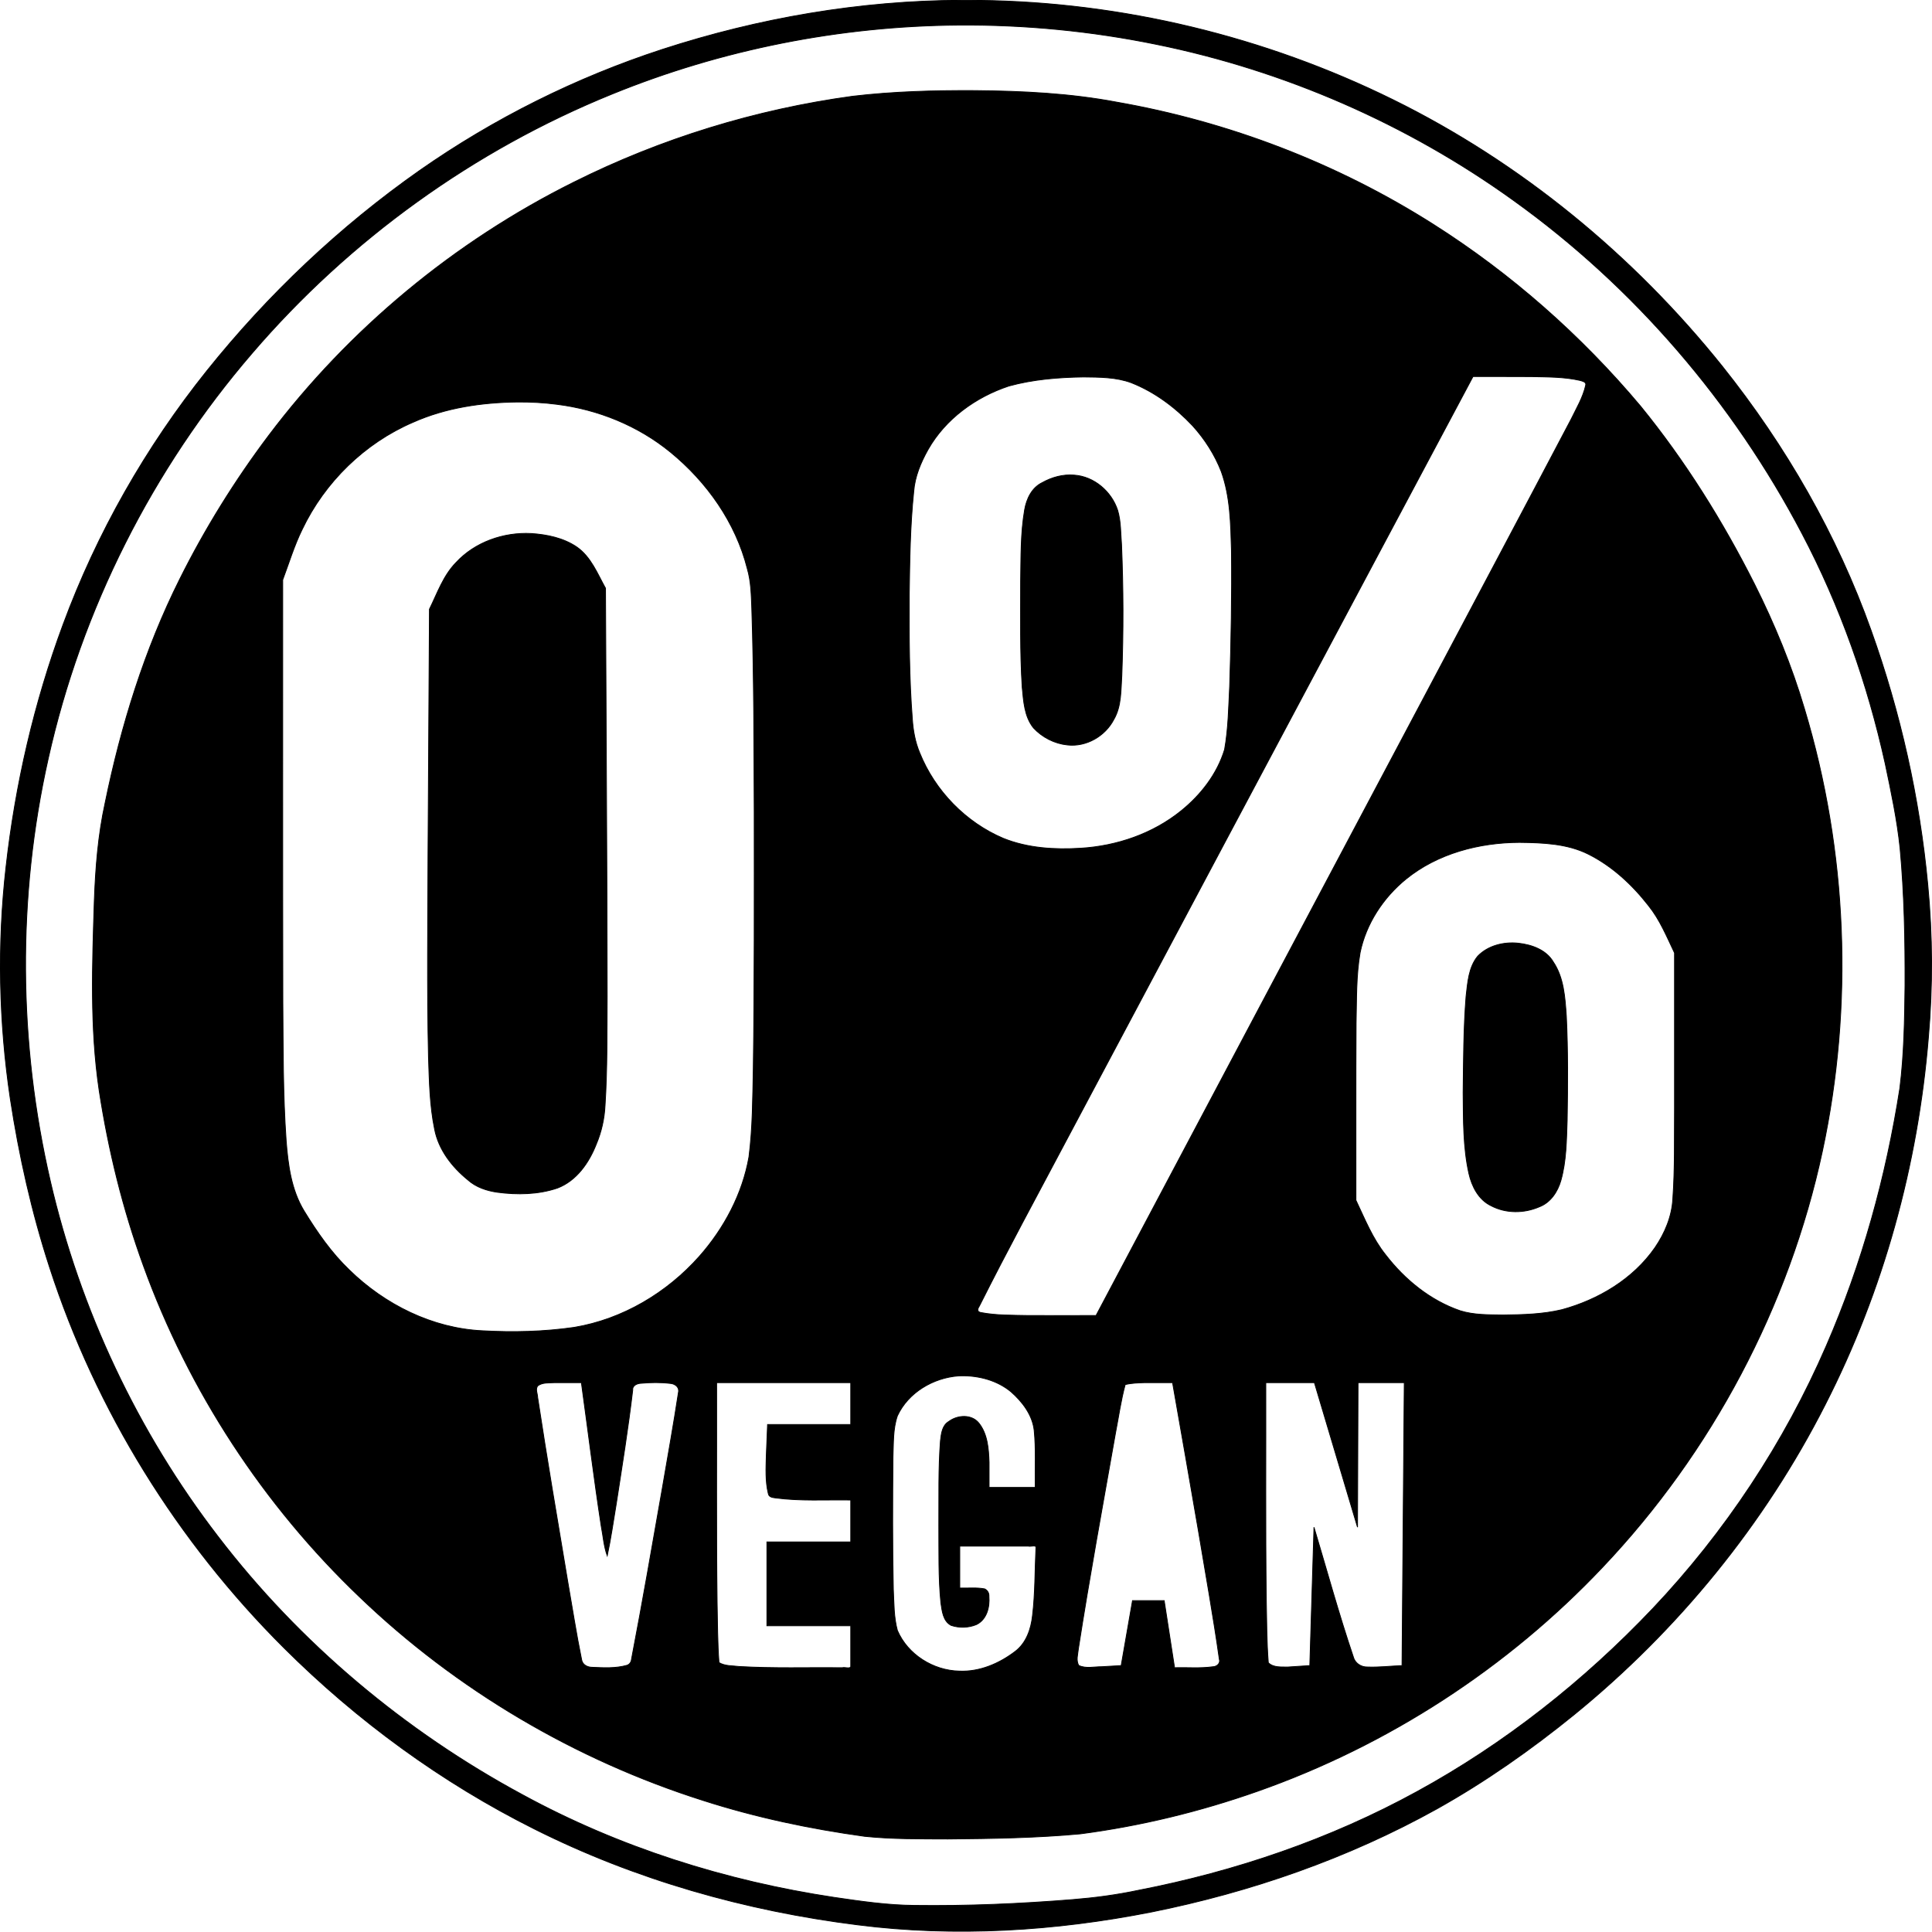 <?xml version="1.0" encoding="UTF-8" standalone="no"?>
<svg
   xmlns:scal="http://www.craftedge.com/namespaces/surecutsalot"
   xmlns:dc="http://purl.org/dc/elements/1.1/"
   xmlns:cc="http://creativecommons.org/ns#"
   xmlns:rdf="http://www.w3.org/1999/02/22-rdf-syntax-ns#"
   xmlns:svg="http://www.w3.org/2000/svg"
   xmlns="http://www.w3.org/2000/svg"
   xmlns:sodipodi="http://sodipodi.sourceforge.net/DTD/sodipodi-0.dtd"
   xmlns:inkscape="http://www.inkscape.org/namespaces/inkscape"
   version="1.1"
   scal:dpi="600"
   x="0px"
   y="0px"
   width="2363.382"
   height="2363.183"
   viewBox="0 0 2363.415 2363.195"
   xml:space="preserve"
   id="svg3"
   sodipodi:docname="Vegan.svg"
   inkscape:version="1.0.2-2 (e86c870879, 2021-01-15)"><defs
   id="defs7"><clipPath
     clipPathUnits="userSpaceOnUse"
     id="clipPath15"><rect
       style="fill:#ffffff;stroke-width:1"
       id="rect17"
       width="2891.24"
       height="2706.693"
       x="102.526"
       y="245.871" /></clipPath></defs><sodipodi:namedview
   pagecolor="#ffffff"
   bordercolor="#666666"
   borderopacity="1"
   objecttolerance="10"
   gridtolerance="10"
   guidetolerance="10"
   inkscape:pageopacity="0"
   inkscape:pageshadow="2"
   inkscape:window-width="2560"
   inkscape:window-height="1377"
   id="namedview5"
   showgrid="false"
   inkscape:zoom="0.048768687"
   inkscape:cx="3533.9318"
   inkscape:cy="9324.1744"
   inkscape:window-x="2552"
   inkscape:window-y="-8"
   inkscape:window-maximized="1"
   inkscape:current-layer="svg3"
   inkscape:document-rotation="0"
   fit-margin-top="0"
   fit-margin-left="0"
   fit-margin-right="0"
   fit-margin-bottom="0" />
<path
   id="nicht vegan.jpg &lt;dup&gt;"
   style="fill:#000000;fill-rule:evenodd;stroke:#000000"
   d="m 1495.88,338.625 c 174.97,2.146 349.24,44.112 506.18,121.475 156.43,77.035 294.21,190.402 403.09,326.341 77.42,97.01 140.28,206.058 181.93,323.119 35.88,100.24 59.36,204.96 69.28,310.98 5.91,61.98 6.22,124.48 0.77,186.52 -12.73,155.99 -54.95,309.81 -126.19,449.31 -74.32,146.29 -180.3,276.07 -307.49,379.6 -52.62,42.72 -108.35,81.83 -167.53,114.95 -108.68,60.43 -227.49,101.72 -349.25,126.19 -118.08,23.29 -239.9,30.93 -359.53,15.71 -137.03,-17.15 -271.91,-55.3 -395.504,-117.35 C 838.542,2518.88 735.118,2443.34 645.567,2354.13 515.241,2224.31 415.483,2063.67 358.782,1888.56 c -21.861,-67.25 -37.427,-136.49 -48.094,-206.37 -13.978,-93.69 -15.978,-189.18 -5.25,-283.31 11.372,-101.12 34.405,-201.05 69.75,-296.5 41.422,-112.129 101.298,-217.296 175.971,-310.598 74.68,-93.236 162.317,-176.221 260.091,-244.907 91,-63.685 191.44,-113.786 297.03,-148.238 117.94,-38.356 241.67,-59.618 365.78,-60.114 7.27,-0.07 14.54,-0.009 21.82,0.102 z m -25.32,30.25 c -144.83,1.141 -289.45,29.652 -423.62,84.317 C 877.72,521.827 725.477,631.61 606.585,770.19 484.539,911.823 397.702,1083.68 357.07,1266.23 c -38.123,169.6 -36.587,347.72 2.624,516.97 36.389,157.33 106.77,306.72 205.259,434.73 99.755,130.2 228.103,237.94 372.364,315.77 118.293,64.5 248.633,105.6 381.663,125.62 32.39,4.74 64.91,9.5 97.71,9.74 64.52,0.83 129.06,-1.91 193.37,-7.09 27.02,-2.17 53.92,-5.73 80.45,-11.35 118.81,-23.02 234.82,-62.5 341.06,-120.78 107.25,-58.6 204.22,-135.32 288.28,-223.88 88.69,-93.68 160.96,-202.86 212.28,-321.23 43.8,-100.55 73.21,-207.13 90.06,-315.42 5.16,-41.56 5.82,-83.54 6.31,-125.37 0.19,-56.12 -0.87,-112.34 -6.06,-168.25 -3.64,-34.87 -10.98,-69.23 -18.19,-103.5 -21.55,-97.66 -55.13,-192.81 -101.77,-281.351 C 2418.23,830.378 2297.04,689.114 2149.67,583.395 2019.65,489.793 1869.58,424.351 1712.6,392.418 1633.05,376.141 1551.76,368.251 1470.56,368.875 Z M 1490.94,449 c 57.97,0.528 116.17,3.34 173.24,14.137 137.07,23.995 269.51,74.694 387.03,149.296 95.43,60.496 181.17,136.117 253.79,222.63 54.54,66.898 100.48,140.562 139.34,217.547 24.61,49.05 45.56,99.99 61.15,152.63 52.67,174.7 60.12,362.75 21.95,541.15 -40.79,190.08 -135.27,368.12 -269.03,509.11 -116.41,123.08 -262.47,217.82 -422.28,274.03 -70.02,24.66 -142.57,42.32 -216.19,51.97 -53.88,5 -108.05,5.84 -162.13,6.31 -34.06,-0.17 -68.24,0.27 -102.16,-3.28 -66.8,-9.22 -133.04,-23.2 -197.29,-43.83 -156.54,-49.65 -301.696,-135.17 -420.277,-248.87 -117.773,-112.42 -209.12,-252.29 -264.574,-405.38 -25.275,-69.42 -42.923,-141.52 -54.134,-214.51 -11.4,-76.69 -8.349,-154.48 -5.924,-231.69 1.455,-40.19 4.577,-80.47 13.234,-119.83 19.39,-94.45 48.105,-187.45 91.322,-273.86 30.774,-61.658 67.273,-120.477 108.71,-175.538 98.272,-130.337 227.231,-237.253 373.343,-309.996 106.8,-53.412 222.5,-88.89 340.79,-105.067 49.77,-5.875 100.01,-7.236 150.09,-6.959 z m -20.31,1572.31 c -30.88,2.27 -61.54,20.25 -74.75,48.88 -5.53,16.08 -4.68,33.42 -5.39,50.18 -0.51,54.04 -0.73,108.1 0.43,162.13 0.87,16.76 0.51,33.88 4.96,50.19 12.59,29.51 43.86,49.09 75.68,49.74 24.97,1.14 49.13,-9.28 68.64,-24.24 13.46,-10.31 19.16,-27.26 20.96,-43.54 3.32,-27.49 2.86,-55.25 4.2,-82.87 0.74,-4.44 -6.43,-1.26 -9.3,-2.22 h -83.87 v 51.25 c 10.16,0.35 20.46,-0.87 30.5,1.07 3.59,1.86 5.47,5.19 5.2,9.24 1.15,12.94 -2.69,28.3 -15.33,34.38 -9.7,4.04 -21.13,4.34 -31.06,0.94 -9.79,-5.19 -10.91,-17.54 -12.41,-27.35 -3.16,-31.48 -2.29,-63.19 -2.53,-94.78 0.25,-34.6 -0.69,-69.27 2.01,-103.8 1.02,-8.52 2.03,-18.64 10.23,-23.44 10.58,-8 27.88,-9.09 36.77,1.99 10.64,13.34 11.91,31.33 12.49,47.75 v 30.94 h 56.44 c -0.4,-23.26 1.02,-46.62 -1.28,-69.81 -2.12,-18.94 -14.49,-35.04 -28.41,-47.26 -16.97,-14.07 -39.69,-19.93 -61.43,-19.5 z m -494.005,8.25 c -6.806,0.49 -14.747,-0.42 -20.456,3.72 -3.613,4.05 -0.426,9.62 -0.356,14.41 11.392,74.96 24.159,149.71 36.671,224.49 5.681,32.24 10.616,64.63 17.206,96.7 1.17,5.87 6.98,8.82 12.58,8.88 14.26,0.64 28.97,1.5 42.86,-2.45 3.82,-1.34 5.37,-4.65 5.69,-8.47 13.21,-68.72 25.14,-137.69 37.24,-206.61 6.88,-40.01 14.08,-79.97 20.19,-120.1 0.44,-5.83 -5.23,-9.41 -10.49,-9.65 -11.7,-1.41 -23.65,-1.22 -35.37,-0.16 -4.74,0.15 -10.85,2.65 -10.27,8.29 -5.47,46.33 -12.9,92.39 -20.03,138.48 -3.6,21.45 -6.59,43.02 -11.15,64.29 -4.22,-11.74 -5.03,-24.41 -7.42,-36.61 -8.94,-58.27 -16.13,-116.81 -24.21,-175.21 z m 198.125,0 c 0.2,89.52 -0.5,179.05 0.59,268.56 0.5,24.63 0.48,49.3 2.29,73.88 7.26,4.4 16.3,3.76 24.48,4.8 42.13,2.47 84.35,1.08 126.52,1.45 3.01,-0.8 9.25,1.63 10.18,-1.25 v -50 h -102.56 v -102.56 h 102.56 v -51.31 c -30.82,-0.49 -61.83,1.51 -92.48,-2.61 -3.68,-0.5 -7.65,-1.05 -8.41,-5.37 -3.7,-15.02 -2.79,-30.78 -2.42,-46.15 l 1.56,-38.19 h 101.75 v -51.25 z m 523.5,0 c -7.93,0.28 -15.94,0.49 -23.69,2.38 -5.23,19.3 -7.97,39.21 -11.8,58.84 -15.53,87.99 -31.75,175.88 -45.45,264.19 -0.59,6.8 -3.29,14.27 0.5,20.59 8.75,4.12 18.7,1.46 28,1.51 l 23.82,-1.38 13.87,-79.5 h 38.75 l 12.69,82.06 c 15.62,-0.43 31.38,1.04 46.89,-1.14 4.85,-0.09 9.6,-4.28 7.84,-9.36 -7.37,-52.46 -16.88,-104.61 -25.54,-156.87 -10.43,-60.46 -20.94,-120.9 -31.63,-181.32 z m 148.31,0 c 0.2,88.21 -0.5,176.43 0.57,264.63 0.56,26 0.45,52.06 2.5,78 6.25,6.2 15.88,5.07 23.99,5.25 8.93,-0.5 17.84,-1.18 26.76,-1.75 l 5.12,-169.25 c 15.82,52.88 30.4,106.16 48.09,158.46 1.9,7.7 9.38,12.69 17.16,12.51 14.16,0.56 28.3,-1.14 42.44,-1.72 l 2.75,-346.13 h -56.56 l -0.63,176.82 L 1906,2029.56 Z M 931.125,829.938 c -43.572,0.545 -87.713,6.923 -127.766,24.798 -59.158,25.398 -108.034,73.132 -135.664,131.199 -9.696,19.775 -16.043,40.925 -23.757,61.505 0.086,172.29 -0.186,344.58 0.16,516.87 0.452,56.28 0.112,112.63 4.037,168.81 2.28,29.76 6.184,60.62 22.076,86.59 15.846,25.87 33.309,51.04 55.322,72.11 43.473,42.39 101.532,71.38 162.712,74.27 37.44,2.09 75.175,1.21 112.315,-4.15 59.11,-9.86 113.45,-42.24 153.04,-86.85 30.32,-34.3 52.75,-76.4 60.69,-121.7 4.56,-35.72 4.5,-71.82 5.31,-107.76 1.46,-104.73 1.14,-209.46 1.13,-314.19 -0.37,-82.96 -0.29,-165.95 -2.97,-248.88 -0.67,-16.33 -0.86,-32.87 -5.49,-48.69 -14.16,-56.35 -49.32,-106.008 -93.96,-142.557 -39.57,-32.378 -88.64,-52.331 -139.275,-58.574 -15.876,-2.07 -31.904,-2.906 -47.91,-2.801 z m 16.75,160.875 c 19.367,1.305 39.384,5.39 55.685,16.437 17.47,12.11 25.3,32.61 35.25,50.5 0.67,166.56 1.87,333.13 2.05,499.69 -0.35,44.29 0.29,88.65 -2.59,132.87 -0.79,16.37 -4.38,32.5 -10.76,47.6 -8.86,22.54 -24.08,44.69 -47.505,53.62 -23.49,7.95 -48.983,8.41 -73.38,5.16 -13.12,-1.86 -26.218,-6.14 -36.217,-15.17 -19.418,-15.79 -35.868,-36.93 -40.674,-61.99 -5.995,-29.05 -6.468,-58.87 -7.478,-88.4 -1.896,-83.47 -0.797,-166.96 -0.556,-250.44 l 1.738,-297.31 c 9.644,-19.59 16.905,-41.02 32.467,-56.96 23.224,-25.17 58.134,-37.277 91.97,-35.607 z M 1992.81,1000 c -130.37,244.58 -260.52,489.29 -390.7,733.98 -35.47,67.06 -71.78,133.7 -105.79,201.52 -2.18,3.35 -3.72,7.16 1.42,8.26 19.17,3.7 38.87,3.24 58.32,3.68 27.61,0.13 55.21,-0.02 82.82,0 134.15,-253.15 268.42,-506.22 402.72,-759.28 59.44,-112.3 119.15,-224.455 178.31,-336.903 6.57,-13.568 14.58,-26.801 17.9,-41.632 1.26,-4.262 -3.93,-5.139 -6.94,-6.093 -19.59,-4.456 -39.89,-4.165 -59.87,-4.657 -23.64,-0.144 -47.29,-0.072 -70.94,-0.125 z M 2157,1368.69 c -49.36,0.16 -100.25,13.38 -139.06,44.94 -27.78,22.69 -48.72,54.53 -55.99,89.85 -4.97,28.5 -4.22,57.58 -4.92,86.39 -0.44,72.19 -0.12,144.38 -0.22,216.57 10.86,22.87 20.32,46.81 36.32,66.74 23.42,30.42 54.66,55.89 91.25,68.46 16.91,5.28 34.95,4.84 52.5,5.17 24,-0.33 48.33,-0.87 71.78,-6.48 44.67,-12.13 87.18,-37.42 113.92,-75.86 12.13,-17.73 20.79,-38.31 21.9,-59.96 2.6,-36.85 1.75,-73.84 2.08,-110.76 v -189.87 c -9.51,-19.89 -17.92,-40.61 -31.89,-57.93 -19.93,-25.55 -44.41,-48.3 -73.55,-62.9 -25.98,-12.98 -55.67,-14 -84.12,-14.36 z m -1.44,123.31 c 16.32,1.81 33.94,8.04 42.68,22.92 12.98,19.33 14.33,43.44 15.96,65.95 2.09,42.56 1.73,85.22 1.03,127.82 -0.89,24.6 -0.96,49.67 -7.68,73.53 -3.92,13.8 -12.67,27.11 -26.58,32.32 -18.57,8.02 -40.71,8.16 -58.77,-1.36 -15.38,-7.34 -23.65,-23.6 -27.24,-39.55 -7.2,-32.39 -6.67,-65.82 -7.02,-98.82 0.46,-39.32 0.46,-78.7 3.6,-117.92 1.96,-16.81 3.06,-35.3 14.21,-48.95 12.56,-13.17 32.15,-17.87 49.81,-15.94 z M 1623.25,799.313 c -30.57,0.466 -61.42,2.951 -91,11.062 -40.55,13.429 -77.66,40.219 -98.9,77.795 -8.85,15.794 -16.06,32.957 -17.47,51.186 -4.4,42.305 -4.91,84.904 -5.51,127.394 -0.19,50.32 -0.09,100.73 3.8,150.93 0.94,14.21 3.47,28.34 9.03,41.51 18.68,46.37 56.23,85.04 102.3,104.57 29.86,12.02 62.79,14 94.62,12.04 44.27,-2.69 88.29,-17.73 122.95,-45.81 24.04,-19.42 44.01,-45.1 53.06,-74.93 4.56,-25.55 4.9,-51.63 6.22,-77.5 1.79,-55.31 2.8,-110.66 2.19,-166 -0.95,-32.43 -1.35,-65.736 -12.48,-96.623 -8.03,-20.626 -20.23,-39.633 -35.08,-56.015 -21.03,-22.332 -46.32,-41.273 -74.99,-52.577 -18.67,-6.914 -39.09,-6.798 -58.74,-7.032 z m -11.19,120.062 c 24.51,1.629 45.79,20.064 53.29,43.071 4.04,13.609 3.59,28.064 4.74,42.114 2.24,53.17 2.33,106.44 0.35,159.63 -1.25,18.23 -0.29,37.69 -9.78,54.06 -10.55,20.46 -33.75,33.86 -56.84,31.22 -15.71,-1.57 -30.82,-9.34 -41.51,-20.91 -11.16,-13.94 -12.11,-32.69 -13.77,-49.74 -2.74,-43.24 -1.83,-86.59 -1.91,-129.88 0.5,-29.04 -0.13,-58.34 4.87,-87.052 2.26,-13.3 8.67,-26.994 21.34,-33.188 11.87,-6.688 25.54,-10.479 39.22,-9.325 z"
   clip-path="url(#clipPath15)"
   transform="translate(-298.099,-338.185)" />

</svg>
